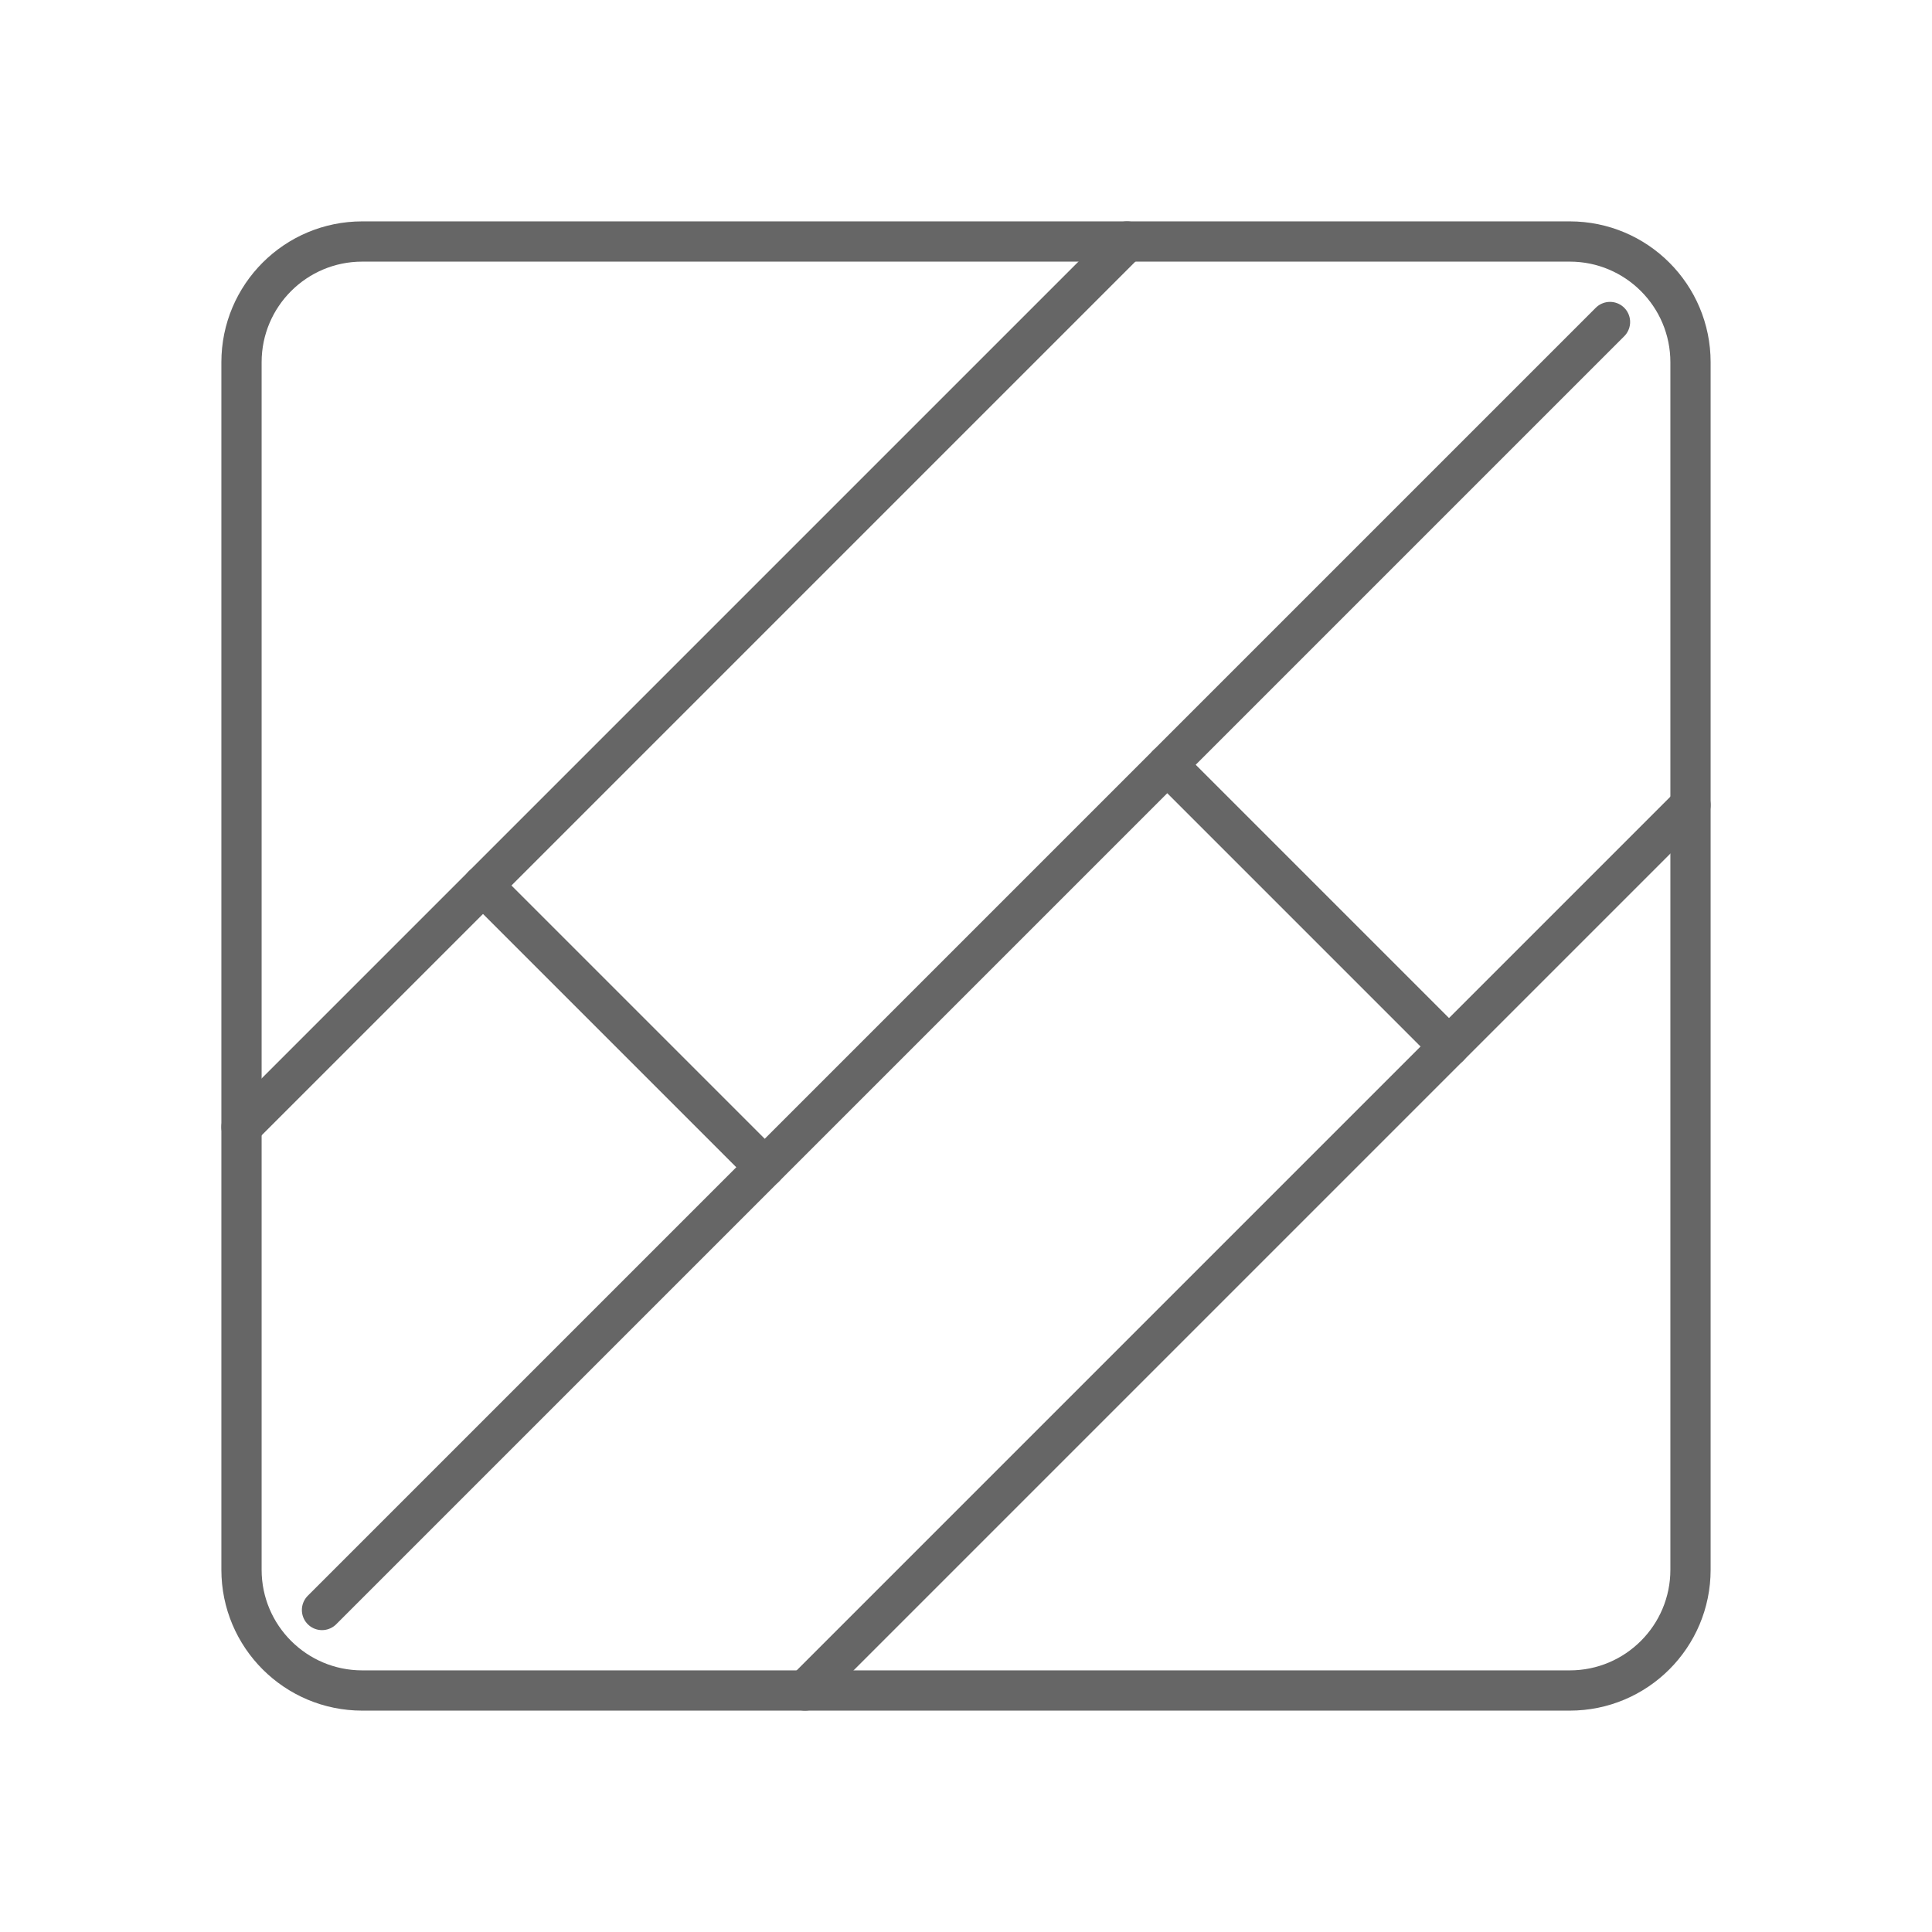 <svg width="48" height="48" viewBox="0 0 48 48" fill="none" xmlns="http://www.w3.org/2000/svg">
<path d="M39 6H9C7.343 6 6 7.343 6 9V39C6 40.657 7.343 42 9 42H39C40.657 42 42 40.657 42 39V9C42 7.343 40.657 6 39 6Z" stroke="#666666" stroke-linejoin="round"/>
<path d="M28 6L6 28" stroke="#666666" stroke-linecap="round" stroke-linejoin="round"/>
<path d="M42 20L20 42" stroke="#666666" stroke-linecap="round" stroke-linejoin="round"/>
<path d="M40 8L8 40" stroke="#666666" stroke-linecap="round" stroke-linejoin="round"/>
<path d="M12 22L19 29" stroke="#666666" stroke-linecap="round" stroke-linejoin="round"/>
<path d="M29 19L36 26" stroke="#666666" stroke-linecap="round" stroke-linejoin="round"/>
</svg>
